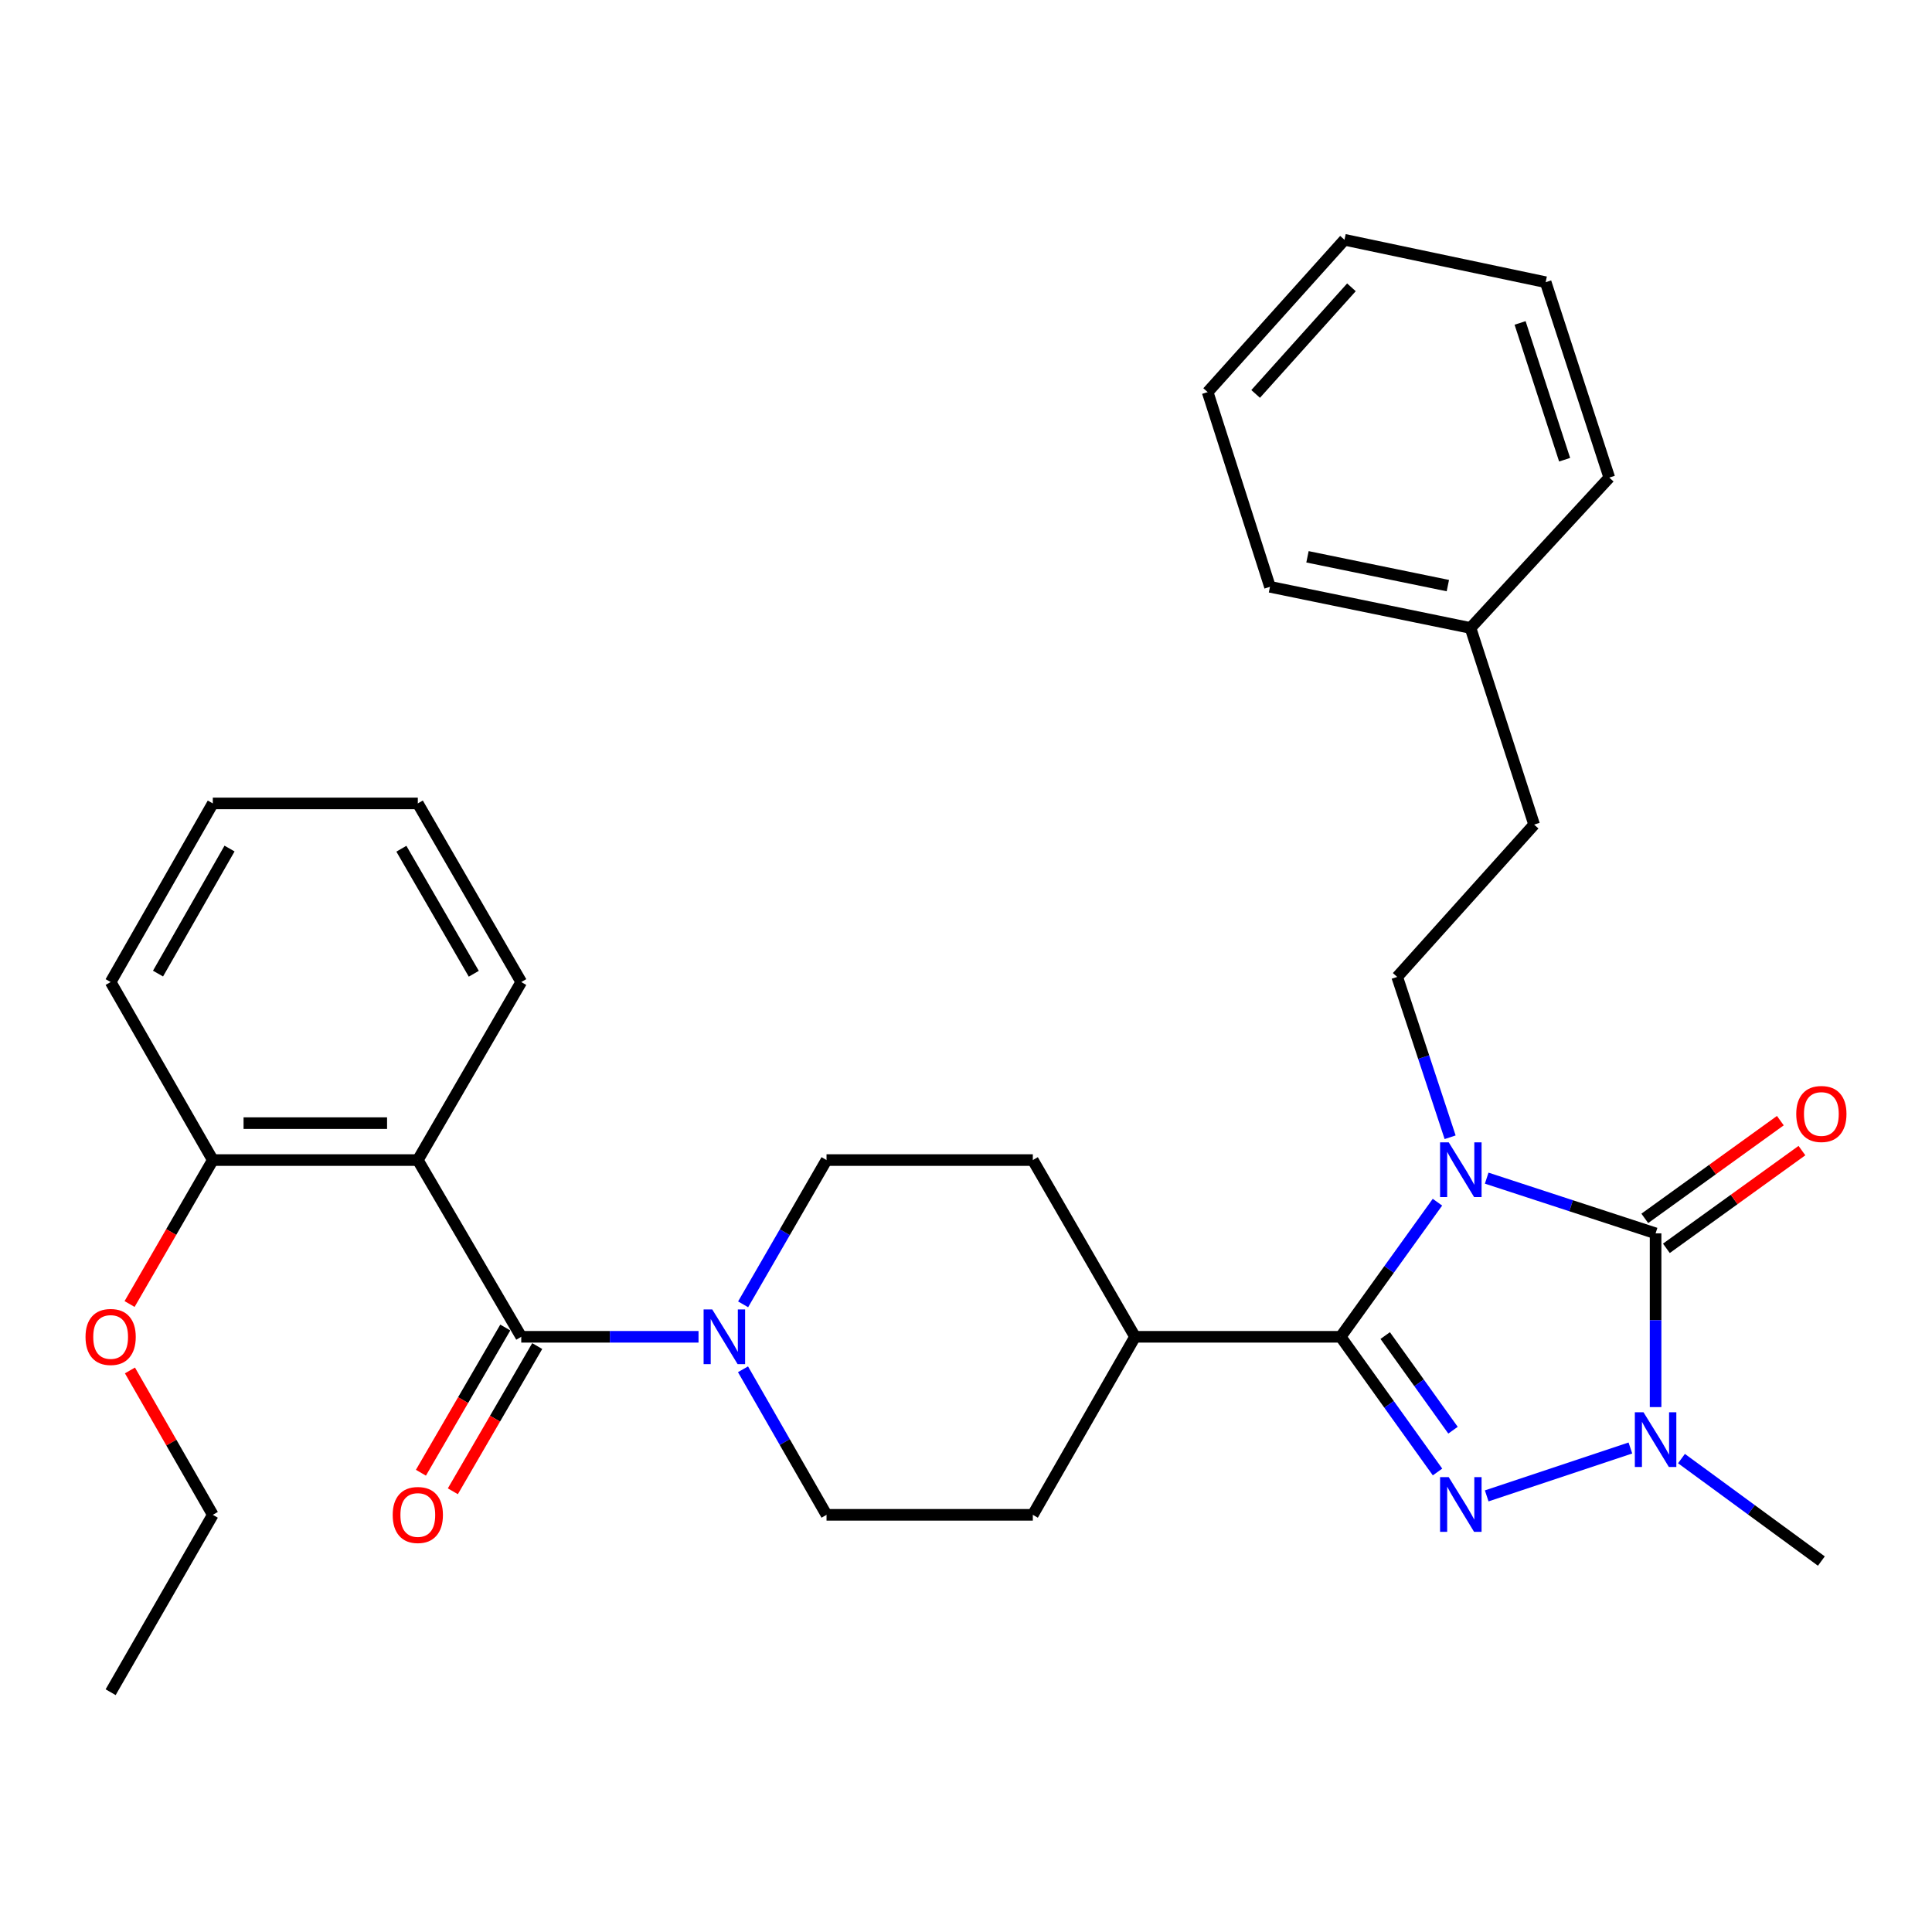 <?xml version='1.0' encoding='iso-8859-1'?>
<svg version='1.1' baseProfile='full'
              xmlns='http://www.w3.org/2000/svg'
                      xmlns:rdkit='http://www.rdkit.org/xml'
                      xmlns:xlink='http://www.w3.org/1999/xlink'
                  xml:space='preserve'
width='1000px' height='1000px' viewBox='0 0 1000 1000'>
<!-- END OF HEADER -->
<rect style='opacity:1.0;fill:#FFFFFF;stroke:none' width='1000' height='1000' x='0' y='0'> </rect>
<path class='bond-0' d='M 769.511,609.807 L 813.221,624.095' style='fill:none;fill-rule:evenodd;stroke:#0000FF;stroke-width:6px;stroke-linecap:butt;stroke-linejoin:miter;stroke-opacity:1' />
<path class='bond-0' d='M 813.221,624.095 L 856.93,638.382' style='fill:none;fill-rule:evenodd;stroke:#000000;stroke-width:6px;stroke-linecap:butt;stroke-linejoin:miter;stroke-opacity:1' />
<path class='bond-1' d='M 744.022,622.253 L 718.972,657.089' style='fill:none;fill-rule:evenodd;stroke:#0000FF;stroke-width:6px;stroke-linecap:butt;stroke-linejoin:miter;stroke-opacity:1' />
<path class='bond-1' d='M 718.972,657.089 L 693.922,691.925' style='fill:none;fill-rule:evenodd;stroke:#000000;stroke-width:6px;stroke-linecap:butt;stroke-linejoin:miter;stroke-opacity:1' />
<path class='bond-7' d='M 750.579,588.643 L 736.884,547.146' style='fill:none;fill-rule:evenodd;stroke:#0000FF;stroke-width:6px;stroke-linecap:butt;stroke-linejoin:miter;stroke-opacity:1' />
<path class='bond-7' d='M 736.884,547.146 L 723.189,505.65' style='fill:none;fill-rule:evenodd;stroke:#000000;stroke-width:6px;stroke-linecap:butt;stroke-linejoin:miter;stroke-opacity:1' />
<path class='bond-3' d='M 856.93,638.382 L 856.93,683.346' style='fill:none;fill-rule:evenodd;stroke:#000000;stroke-width:6px;stroke-linecap:butt;stroke-linejoin:miter;stroke-opacity:1' />
<path class='bond-3' d='M 856.93,683.346 L 856.93,728.31' style='fill:none;fill-rule:evenodd;stroke:#0000FF;stroke-width:6px;stroke-linecap:butt;stroke-linejoin:miter;stroke-opacity:1' />
<path class='bond-9' d='M 862.52,646.134 L 897.6,620.84' style='fill:none;fill-rule:evenodd;stroke:#000000;stroke-width:6px;stroke-linecap:butt;stroke-linejoin:miter;stroke-opacity:1' />
<path class='bond-9' d='M 897.6,620.84 L 932.68,595.546' style='fill:none;fill-rule:evenodd;stroke:#FF0000;stroke-width:6px;stroke-linecap:butt;stroke-linejoin:miter;stroke-opacity:1' />
<path class='bond-9' d='M 851.34,630.63 L 886.42,605.335' style='fill:none;fill-rule:evenodd;stroke:#000000;stroke-width:6px;stroke-linecap:butt;stroke-linejoin:miter;stroke-opacity:1' />
<path class='bond-9' d='M 886.42,605.335 L 921.501,580.041' style='fill:none;fill-rule:evenodd;stroke:#FF0000;stroke-width:6px;stroke-linecap:butt;stroke-linejoin:miter;stroke-opacity:1' />
<path class='bond-2' d='M 693.922,691.925 L 718.991,726.912' style='fill:none;fill-rule:evenodd;stroke:#000000;stroke-width:6px;stroke-linecap:butt;stroke-linejoin:miter;stroke-opacity:1' />
<path class='bond-2' d='M 718.991,726.912 L 744.061,761.899' style='fill:none;fill-rule:evenodd;stroke:#0000FF;stroke-width:6px;stroke-linecap:butt;stroke-linejoin:miter;stroke-opacity:1' />
<path class='bond-2' d='M 716.98,691.288 L 734.529,715.778' style='fill:none;fill-rule:evenodd;stroke:#000000;stroke-width:6px;stroke-linecap:butt;stroke-linejoin:miter;stroke-opacity:1' />
<path class='bond-2' d='M 734.529,715.778 L 752.078,740.269' style='fill:none;fill-rule:evenodd;stroke:#0000FF;stroke-width:6px;stroke-linecap:butt;stroke-linejoin:miter;stroke-opacity:1' />
<path class='bond-8' d='M 693.922,691.925 L 587.494,691.925' style='fill:none;fill-rule:evenodd;stroke:#000000;stroke-width:6px;stroke-linecap:butt;stroke-linejoin:miter;stroke-opacity:1' />
<path class='bond-31' d='M 769.516,774.265 L 843.887,749.485' style='fill:none;fill-rule:evenodd;stroke:#0000FF;stroke-width:6px;stroke-linecap:butt;stroke-linejoin:miter;stroke-opacity:1' />
<path class='bond-17' d='M 870.329,754.956 L 906.532,781.481' style='fill:none;fill-rule:evenodd;stroke:#0000FF;stroke-width:6px;stroke-linecap:butt;stroke-linejoin:miter;stroke-opacity:1' />
<path class='bond-17' d='M 906.532,781.481 L 942.735,808.006' style='fill:none;fill-rule:evenodd;stroke:#000000;stroke-width:6px;stroke-linecap:butt;stroke-linejoin:miter;stroke-opacity:1' />
<path class='bond-4' d='M 269.802,691.925 L 315.679,691.925' style='fill:none;fill-rule:evenodd;stroke:#000000;stroke-width:6px;stroke-linecap:butt;stroke-linejoin:miter;stroke-opacity:1' />
<path class='bond-4' d='M 315.679,691.925 L 361.556,691.925' style='fill:none;fill-rule:evenodd;stroke:#0000FF;stroke-width:6px;stroke-linecap:butt;stroke-linejoin:miter;stroke-opacity:1' />
<path class='bond-5' d='M 269.802,691.925 L 216.259,600.449' style='fill:none;fill-rule:evenodd;stroke:#000000;stroke-width:6px;stroke-linecap:butt;stroke-linejoin:miter;stroke-opacity:1' />
<path class='bond-11' d='M 261.539,687.123 L 239.702,724.704' style='fill:none;fill-rule:evenodd;stroke:#000000;stroke-width:6px;stroke-linecap:butt;stroke-linejoin:miter;stroke-opacity:1' />
<path class='bond-11' d='M 239.702,724.704 L 217.865,762.284' style='fill:none;fill-rule:evenodd;stroke:#FF0000;stroke-width:6px;stroke-linecap:butt;stroke-linejoin:miter;stroke-opacity:1' />
<path class='bond-11' d='M 278.066,696.727 L 256.229,734.307' style='fill:none;fill-rule:evenodd;stroke:#000000;stroke-width:6px;stroke-linecap:butt;stroke-linejoin:miter;stroke-opacity:1' />
<path class='bond-11' d='M 256.229,734.307 L 234.392,771.888' style='fill:none;fill-rule:evenodd;stroke:#FF0000;stroke-width:6px;stroke-linecap:butt;stroke-linejoin:miter;stroke-opacity:1' />
<path class='bond-10' d='M 216.259,600.449 L 110.15,600.449' style='fill:none;fill-rule:evenodd;stroke:#000000;stroke-width:6px;stroke-linecap:butt;stroke-linejoin:miter;stroke-opacity:1' />
<path class='bond-10' d='M 200.343,581.334 L 126.066,581.334' style='fill:none;fill-rule:evenodd;stroke:#000000;stroke-width:6px;stroke-linecap:butt;stroke-linejoin:miter;stroke-opacity:1' />
<path class='bond-18' d='M 216.259,600.449 L 269.802,508.304' style='fill:none;fill-rule:evenodd;stroke:#000000;stroke-width:6px;stroke-linecap:butt;stroke-linejoin:miter;stroke-opacity:1' />
<path class='bond-6' d='M 384.638,675.124 L 406.223,637.786' style='fill:none;fill-rule:evenodd;stroke:#0000FF;stroke-width:6px;stroke-linecap:butt;stroke-linejoin:miter;stroke-opacity:1' />
<path class='bond-6' d='M 406.223,637.786 L 427.809,600.449' style='fill:none;fill-rule:evenodd;stroke:#000000;stroke-width:6px;stroke-linecap:butt;stroke-linejoin:miter;stroke-opacity:1' />
<path class='bond-32' d='M 384.576,708.741 L 406.192,746.406' style='fill:none;fill-rule:evenodd;stroke:#0000FF;stroke-width:6px;stroke-linecap:butt;stroke-linejoin:miter;stroke-opacity:1' />
<path class='bond-32' d='M 406.192,746.406 L 427.809,784.07' style='fill:none;fill-rule:evenodd;stroke:#000000;stroke-width:6px;stroke-linecap:butt;stroke-linejoin:miter;stroke-opacity:1' />
<path class='bond-16' d='M 723.189,505.65 L 794.063,426.811' style='fill:none;fill-rule:evenodd;stroke:#000000;stroke-width:6px;stroke-linecap:butt;stroke-linejoin:miter;stroke-opacity:1' />
<path class='bond-14' d='M 587.494,691.925 L 534.588,784.07' style='fill:none;fill-rule:evenodd;stroke:#000000;stroke-width:6px;stroke-linecap:butt;stroke-linejoin:miter;stroke-opacity:1' />
<path class='bond-15' d='M 587.494,691.925 L 534.588,600.449' style='fill:none;fill-rule:evenodd;stroke:#000000;stroke-width:6px;stroke-linecap:butt;stroke-linejoin:miter;stroke-opacity:1' />
<path class='bond-19' d='M 110.15,600.449 L 88.61,637.706' style='fill:none;fill-rule:evenodd;stroke:#000000;stroke-width:6px;stroke-linecap:butt;stroke-linejoin:miter;stroke-opacity:1' />
<path class='bond-19' d='M 88.61,637.706 L 67.071,674.964' style='fill:none;fill-rule:evenodd;stroke:#FF0000;stroke-width:6px;stroke-linecap:butt;stroke-linejoin:miter;stroke-opacity:1' />
<path class='bond-21' d='M 110.15,600.449 L 57.265,508.304' style='fill:none;fill-rule:evenodd;stroke:#000000;stroke-width:6px;stroke-linecap:butt;stroke-linejoin:miter;stroke-opacity:1' />
<path class='bond-12' d='M 427.809,784.07 L 534.588,784.07' style='fill:none;fill-rule:evenodd;stroke:#000000;stroke-width:6px;stroke-linecap:butt;stroke-linejoin:miter;stroke-opacity:1' />
<path class='bond-13' d='M 427.809,600.449 L 534.588,600.449' style='fill:none;fill-rule:evenodd;stroke:#000000;stroke-width:6px;stroke-linecap:butt;stroke-linejoin:miter;stroke-opacity:1' />
<path class='bond-20' d='M 794.063,426.811 L 761.132,325.034' style='fill:none;fill-rule:evenodd;stroke:#000000;stroke-width:6px;stroke-linecap:butt;stroke-linejoin:miter;stroke-opacity:1' />
<path class='bond-25' d='M 269.802,508.304 L 216.259,415.852' style='fill:none;fill-rule:evenodd;stroke:#000000;stroke-width:6px;stroke-linecap:butt;stroke-linejoin:miter;stroke-opacity:1' />
<path class='bond-25' d='M 245.23,504.016 L 207.749,439.299' style='fill:none;fill-rule:evenodd;stroke:#000000;stroke-width:6px;stroke-linecap:butt;stroke-linejoin:miter;stroke-opacity:1' />
<path class='bond-22' d='M 67.261,709.341 L 88.705,746.706' style='fill:none;fill-rule:evenodd;stroke:#FF0000;stroke-width:6px;stroke-linecap:butt;stroke-linejoin:miter;stroke-opacity:1' />
<path class='bond-22' d='M 88.705,746.706 L 110.15,784.07' style='fill:none;fill-rule:evenodd;stroke:#000000;stroke-width:6px;stroke-linecap:butt;stroke-linejoin:miter;stroke-opacity:1' />
<path class='bond-23' d='M 761.132,325.034 L 657.338,303.732' style='fill:none;fill-rule:evenodd;stroke:#000000;stroke-width:6px;stroke-linecap:butt;stroke-linejoin:miter;stroke-opacity:1' />
<path class='bond-23' d='M 749.406,303.114 L 676.75,288.202' style='fill:none;fill-rule:evenodd;stroke:#000000;stroke-width:6px;stroke-linecap:butt;stroke-linejoin:miter;stroke-opacity:1' />
<path class='bond-24' d='M 761.132,325.034 L 832.962,247.194' style='fill:none;fill-rule:evenodd;stroke:#000000;stroke-width:6px;stroke-linecap:butt;stroke-linejoin:miter;stroke-opacity:1' />
<path class='bond-34' d='M 57.265,508.304 L 110.15,415.852' style='fill:none;fill-rule:evenodd;stroke:#000000;stroke-width:6px;stroke-linecap:butt;stroke-linejoin:miter;stroke-opacity:1' />
<path class='bond-34' d='M 81.79,503.928 L 118.809,439.211' style='fill:none;fill-rule:evenodd;stroke:#000000;stroke-width:6px;stroke-linecap:butt;stroke-linejoin:miter;stroke-opacity:1' />
<path class='bond-26' d='M 110.15,784.07 L 57.265,875.886' style='fill:none;fill-rule:evenodd;stroke:#000000;stroke-width:6px;stroke-linecap:butt;stroke-linejoin:miter;stroke-opacity:1' />
<path class='bond-28' d='M 657.338,303.732 L 625.076,202.953' style='fill:none;fill-rule:evenodd;stroke:#000000;stroke-width:6px;stroke-linecap:butt;stroke-linejoin:miter;stroke-opacity:1' />
<path class='bond-29' d='M 832.962,247.194 L 800.031,146.065' style='fill:none;fill-rule:evenodd;stroke:#000000;stroke-width:6px;stroke-linecap:butt;stroke-linejoin:miter;stroke-opacity:1' />
<path class='bond-29' d='M 809.847,237.943 L 786.795,167.153' style='fill:none;fill-rule:evenodd;stroke:#000000;stroke-width:6px;stroke-linecap:butt;stroke-linejoin:miter;stroke-opacity:1' />
<path class='bond-27' d='M 216.259,415.852 L 110.15,415.852' style='fill:none;fill-rule:evenodd;stroke:#000000;stroke-width:6px;stroke-linecap:butt;stroke-linejoin:miter;stroke-opacity:1' />
<path class='bond-33' d='M 625.076,202.953 L 695.907,124.114' style='fill:none;fill-rule:evenodd;stroke:#000000;stroke-width:6px;stroke-linecap:butt;stroke-linejoin:miter;stroke-opacity:1' />
<path class='bond-33' d='M 649.92,203.902 L 699.502,148.715' style='fill:none;fill-rule:evenodd;stroke:#000000;stroke-width:6px;stroke-linecap:butt;stroke-linejoin:miter;stroke-opacity:1' />
<path class='bond-30' d='M 800.031,146.065 L 695.907,124.114' style='fill:none;fill-rule:evenodd;stroke:#000000;stroke-width:6px;stroke-linecap:butt;stroke-linejoin:miter;stroke-opacity:1' />
<path  class='atom-0' d='M 749.86 591.27
L 759.14 606.27
Q 760.06 607.75, 761.54 610.43
Q 763.02 613.11, 763.1 613.27
L 763.1 591.27
L 766.86 591.27
L 766.86 619.59
L 762.98 619.59
L 753.02 603.19
Q 751.86 601.27, 750.62 599.07
Q 749.42 596.87, 749.06 596.19
L 749.06 619.59
L 745.38 619.59
L 745.38 591.27
L 749.86 591.27
' fill='#0000FF'/>
<path  class='atom-3' d='M 749.86 764.568
L 759.14 779.568
Q 760.06 781.048, 761.54 783.728
Q 763.02 786.408, 763.1 786.568
L 763.1 764.568
L 766.86 764.568
L 766.86 792.888
L 762.98 792.888
L 753.02 776.488
Q 751.86 774.568, 750.62 772.368
Q 749.42 770.168, 749.06 769.488
L 749.06 792.888
L 745.38 792.888
L 745.38 764.568
L 749.86 764.568
' fill='#0000FF'/>
<path  class='atom-4' d='M 850.67 730.979
L 859.95 745.979
Q 860.87 747.459, 862.35 750.139
Q 863.83 752.819, 863.91 752.979
L 863.91 730.979
L 867.67 730.979
L 867.67 759.299
L 863.79 759.299
L 853.83 742.899
Q 852.67 740.979, 851.43 738.779
Q 850.23 736.579, 849.87 735.899
L 849.87 759.299
L 846.19 759.299
L 846.19 730.979
L 850.67 730.979
' fill='#0000FF'/>
<path  class='atom-7' d='M 368.664 677.765
L 377.944 692.765
Q 378.864 694.245, 380.344 696.925
Q 381.824 699.605, 381.904 699.765
L 381.904 677.765
L 385.664 677.765
L 385.664 706.085
L 381.784 706.085
L 371.824 689.685
Q 370.664 687.765, 369.424 685.565
Q 368.224 683.365, 367.864 682.685
L 367.864 706.085
L 364.184 706.085
L 364.184 677.765
L 368.664 677.765
' fill='#0000FF'/>
<path  class='atom-10' d='M 929.735 576.593
Q 929.735 569.793, 933.095 565.993
Q 936.455 562.193, 942.735 562.193
Q 949.015 562.193, 952.375 565.993
Q 955.735 569.793, 955.735 576.593
Q 955.735 583.473, 952.335 587.393
Q 948.935 591.273, 942.735 591.273
Q 936.495 591.273, 933.095 587.393
Q 929.735 583.513, 929.735 576.593
M 942.735 588.073
Q 947.055 588.073, 949.375 585.193
Q 951.735 582.273, 951.735 576.593
Q 951.735 571.033, 949.375 568.233
Q 947.055 565.393, 942.735 565.393
Q 938.415 565.393, 936.055 568.193
Q 933.735 570.993, 933.735 576.593
Q 933.735 582.313, 936.055 585.193
Q 938.415 588.073, 942.735 588.073
' fill='#FF0000'/>
<path  class='atom-12' d='M 203.259 784.15
Q 203.259 777.35, 206.619 773.55
Q 209.979 769.75, 216.259 769.75
Q 222.539 769.75, 225.899 773.55
Q 229.259 777.35, 229.259 784.15
Q 229.259 791.03, 225.859 794.95
Q 222.459 798.83, 216.259 798.83
Q 210.019 798.83, 206.619 794.95
Q 203.259 791.07, 203.259 784.15
M 216.259 795.63
Q 220.579 795.63, 222.899 792.75
Q 225.259 789.83, 225.259 784.15
Q 225.259 778.59, 222.899 775.79
Q 220.579 772.95, 216.259 772.95
Q 211.939 772.95, 209.579 775.75
Q 207.259 778.55, 207.259 784.15
Q 207.259 789.87, 209.579 792.75
Q 211.939 795.63, 216.259 795.63
' fill='#FF0000'/>
<path  class='atom-20' d='M 44.265 692.005
Q 44.265 685.205, 47.625 681.405
Q 50.985 677.605, 57.265 677.605
Q 63.545 677.605, 66.905 681.405
Q 70.265 685.205, 70.265 692.005
Q 70.265 698.885, 66.865 702.805
Q 63.465 706.685, 57.265 706.685
Q 51.025 706.685, 47.625 702.805
Q 44.265 698.925, 44.265 692.005
M 57.265 703.485
Q 61.585 703.485, 63.905 700.605
Q 66.265 697.685, 66.265 692.005
Q 66.265 686.445, 63.905 683.645
Q 61.585 680.805, 57.265 680.805
Q 52.945 680.805, 50.585 683.605
Q 48.265 686.405, 48.265 692.005
Q 48.265 697.725, 50.585 700.605
Q 52.945 703.485, 57.265 703.485
' fill='#FF0000'/>
</svg>
